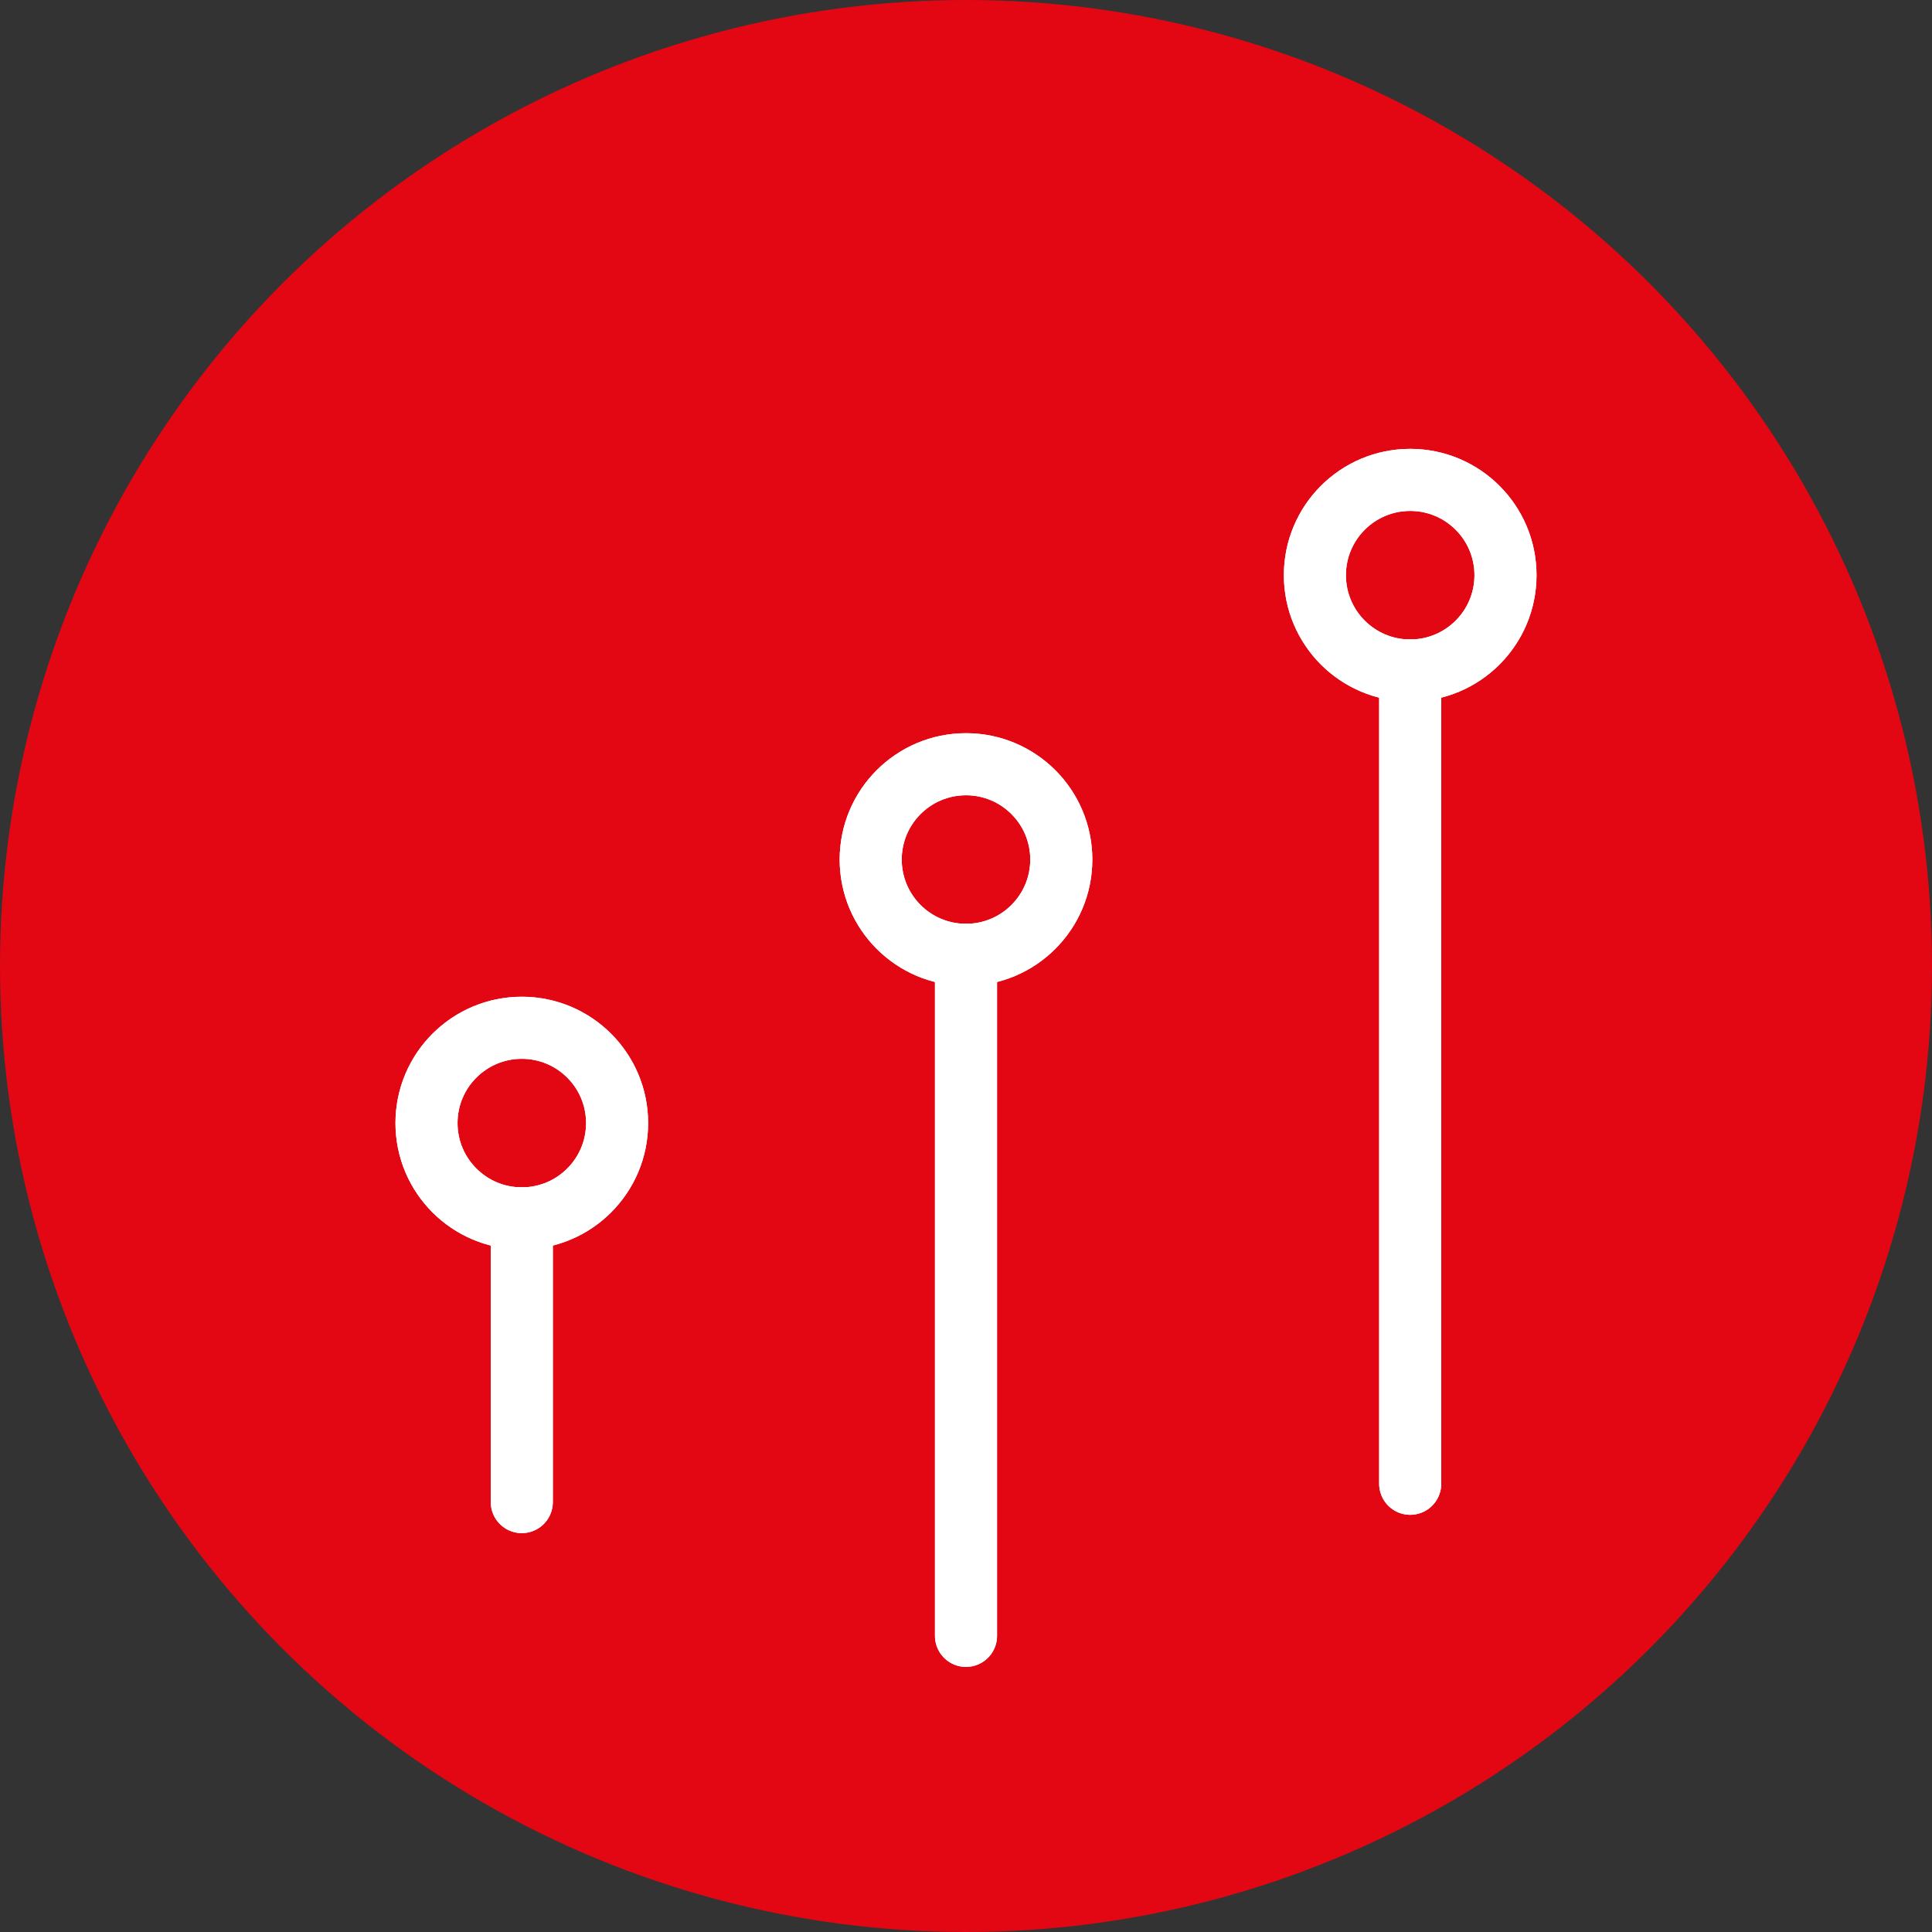 <svg id="Layer_1" data-name="Layer 1" xmlns="http://www.w3.org/2000/svg" viewBox="0 0 62.24 62.24"><rect x="0" y="0" width="62.24" height="62.24" fill="#333333" stroke="none"/><defs><style>.cls-1{fill:#e30613;stroke:#e30613;}.cls-1,.cls-2,.cls-3{stroke-miterlimit:10;stroke-width:2px;}.cls-2,.cls-3{fill:none;stroke:#fff;}.cls-3{stroke-linecap:round;}</style></defs><circle class="cls-1" cx="31.12" cy="31.12" r="30.12"/><circle class="cls-2" cx="31.12" cy="27.69" r="3.07"/><circle class="cls-2" cx="16.81" cy="36.18" r="3.07"/><circle class="cls-2" cx="45.43" cy="18.53" r="3.07"/><line class="cls-3" x1="16.81" y1="39.25" x2="16.81" y2="48.39"/><line class="cls-3" x1="31.12" y1="30.76" x2="31.12" y2="52.7"/><line class="cls-3" x1="45.43" y1="21.6" x2="45.43" y2="47.8"/><circle class="cls-2" cx="31.12" cy="27.69" r="3.07"/><circle class="cls-2" cx="16.81" cy="36.18" r="3.07"/><circle class="cls-2" cx="45.43" cy="18.53" r="3.07"/><line class="cls-3" x1="16.81" y1="39.25" x2="16.81" y2="48.39"/><line class="cls-3" x1="31.12" y1="30.76" x2="31.12" y2="52.7"/><line class="cls-3" x1="45.43" y1="21.6" x2="45.43" y2="47.8"/></svg>